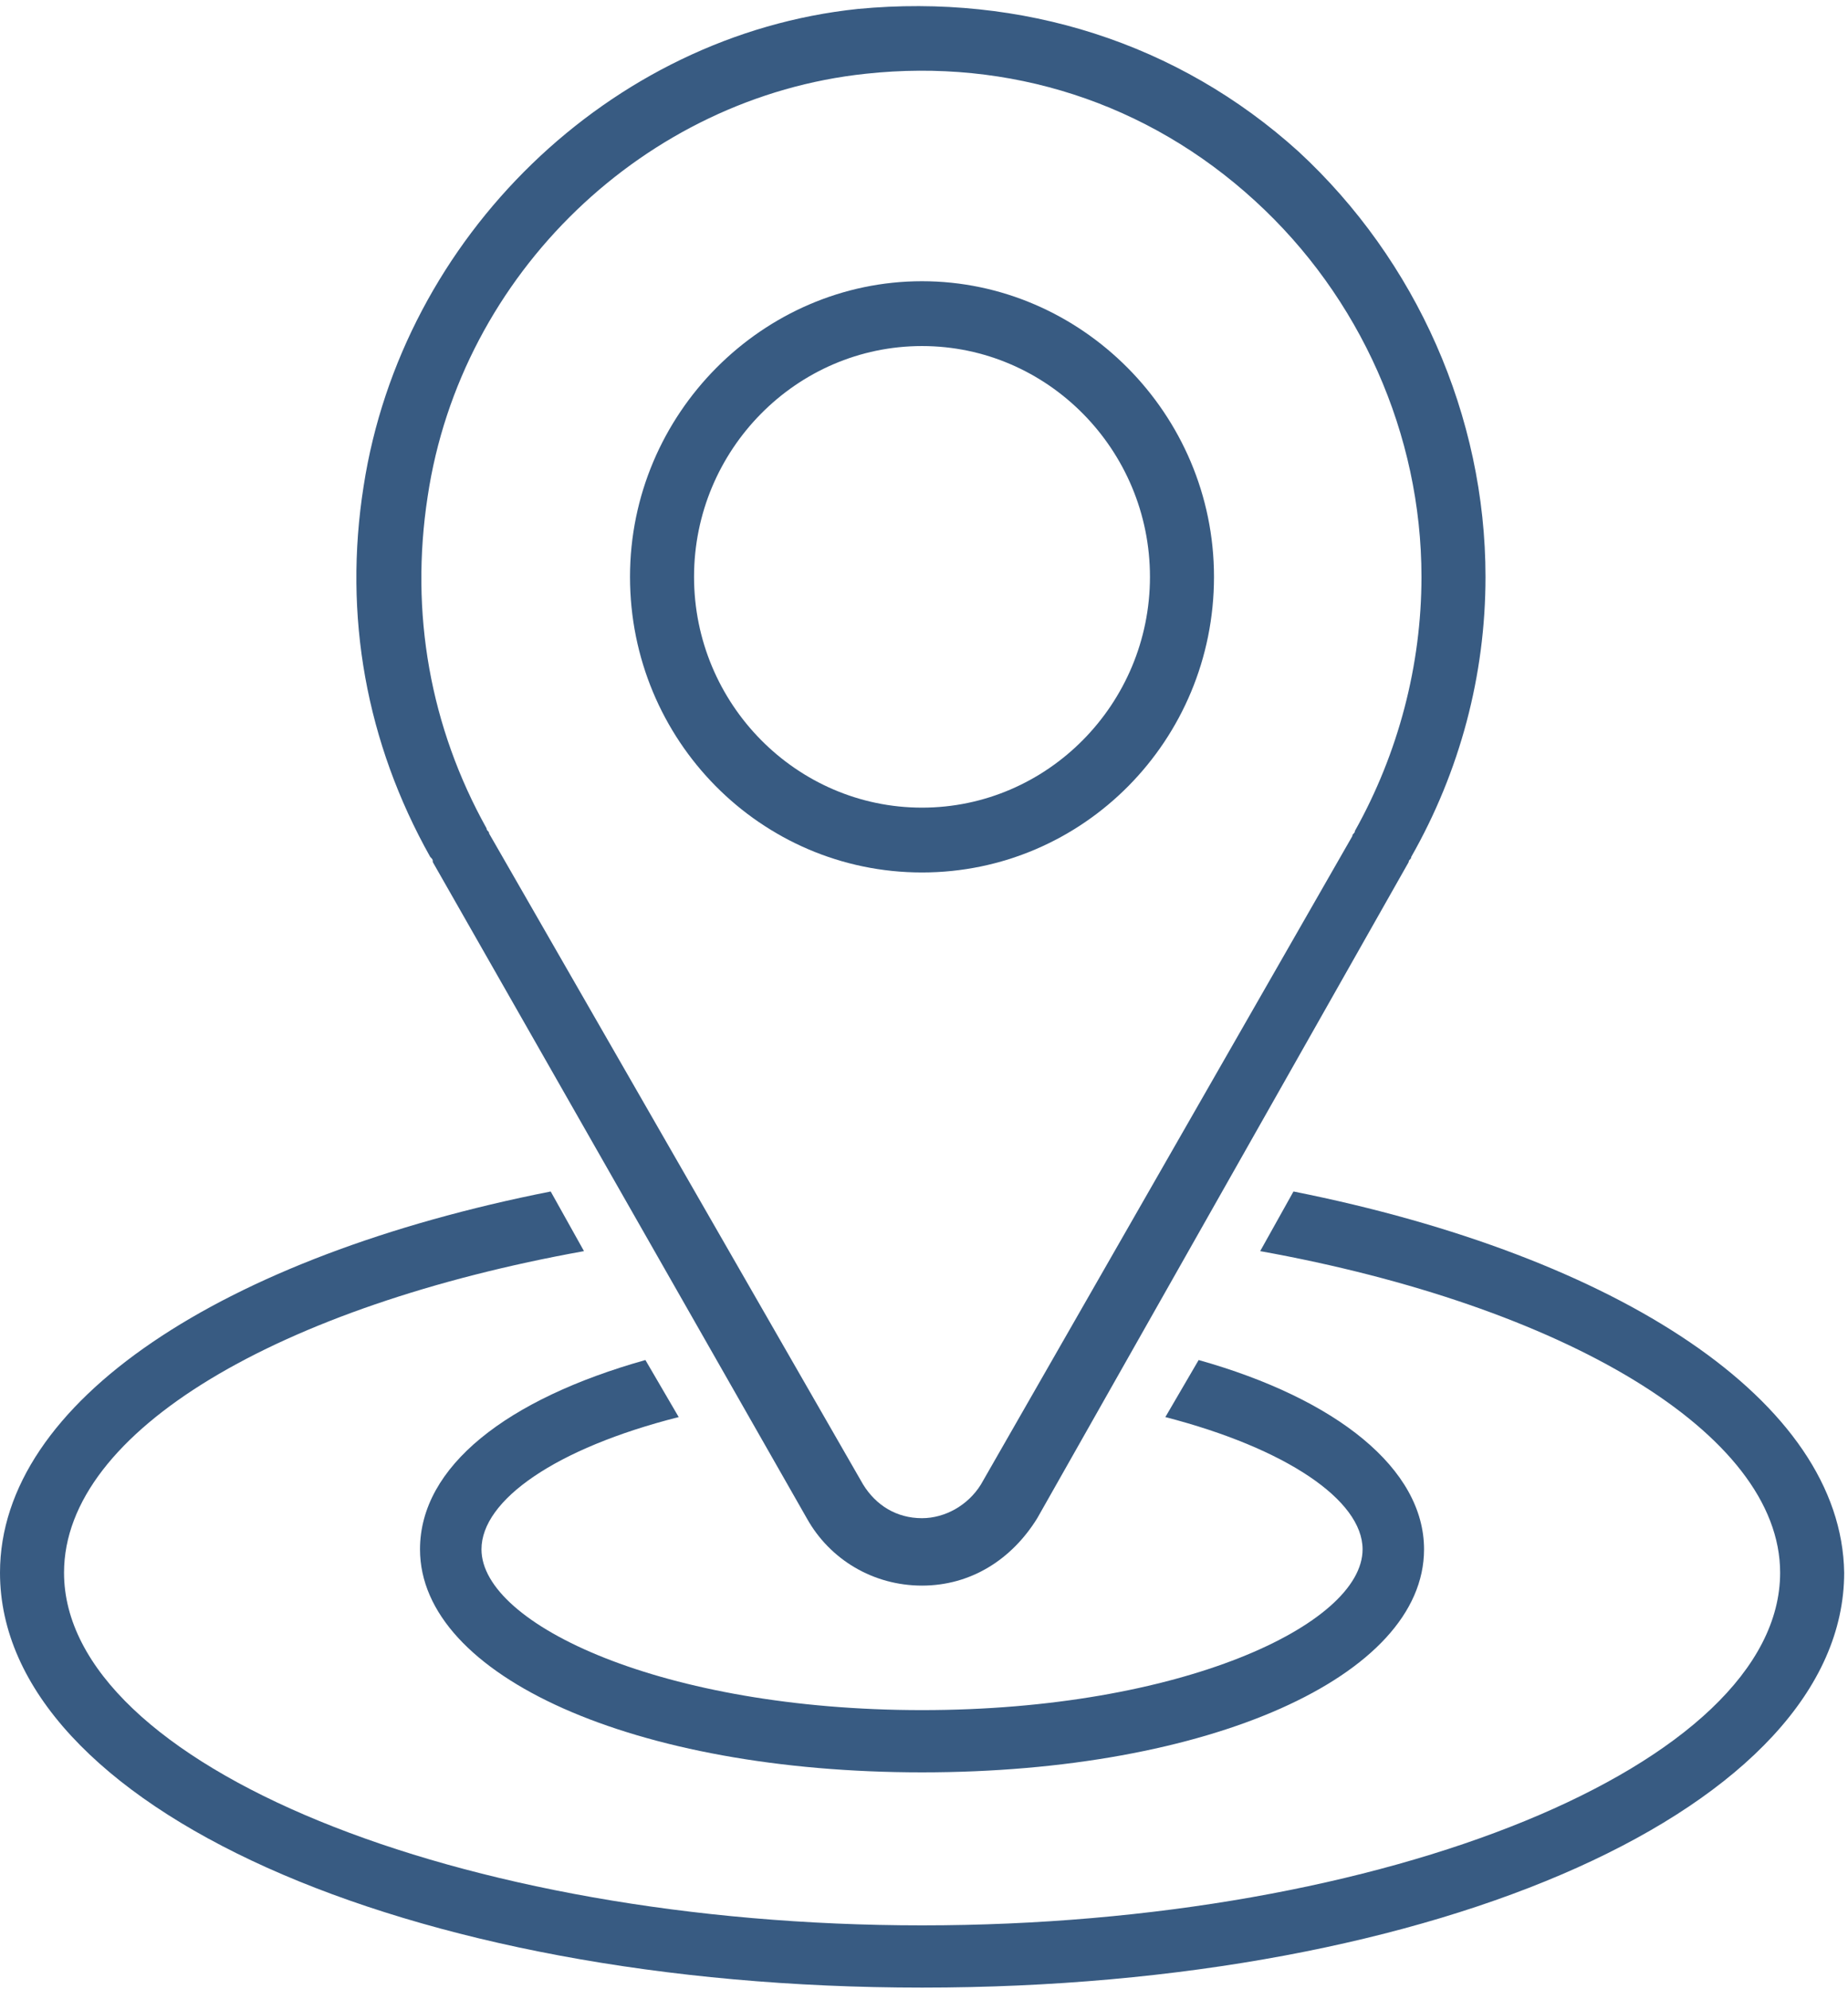<?xml version="1.0" encoding="UTF-8"?> <svg xmlns="http://www.w3.org/2000/svg" xmlns:xlink="http://www.w3.org/1999/xlink" width="289px" height="311px" viewBox="0 0 289 311" version="1.1"><title>address-icon</title><g id="Page-1" stroke="none" stroke-width="1" fill="none" fill-rule="evenodd"><g id="address-icon" fill="#385B82" fill-rule="nonzero"><path d="M202.281,186.279 L197.074,195.604 C244.339,204.118 278.386,223.984 278.386,245.878 C278.386,275.879 216.701,301.015 144.2,301.015 C71.7,301.015 10.014,275.879 10.014,245.878 C10.014,223.579 44.061,204.118 91.327,195.604 L86.12,186.279 C34.848,196.415 0,219.119 0,245.878 C0,282.366 63.288,310.746 144.2,310.746 C225.113,310.746 288.401,282.366 288.401,245.878 C288,219.119 253.152,196.415 202.281,186.279 Z" id="Path"></path><path d="M67.682,134.783 L126.163,237.356 C129.768,243.843 136.577,247.897 144.188,247.897 C151.799,247.897 158.207,243.843 162.214,237.356 L220.295,134.783 C220.295,134.377 220.694,134.377 220.694,133.972 C228.305,120.592 232.311,105.592 232.311,90.185 C232.311,65.049 221.495,40.723 203.07,23.695 C184.244,6.667 159.81,-1.037 134.175,1.396 C95.32,5.45 62.875,37.074 56.867,75.995 C53.663,96.267 57.268,116.132 67.281,133.972 C67.682,134.377 67.682,134.377 67.682,134.783 Z M66.881,77.617 C72.088,42.75 100.928,15.181 135.377,11.532 C157.807,9.099 179.437,15.992 196.261,31.398 C212.684,46.399 222.297,67.887 222.297,90.185 C222.297,103.97 218.692,117.754 211.883,129.918 C211.883,130.323 211.482,130.323 211.482,130.728 L153.401,232.086 C151.398,235.329 147.794,237.356 144.188,237.356 C140.183,237.356 136.978,235.329 134.976,232.086 L76.494,130.323 C76.494,129.918 76.094,129.918 76.094,129.512 C67.281,113.7 64.077,95.861 66.881,77.617 Z" id="Shape"></path><path d="M144.187,136.404 C169.423,136.404 189.851,115.727 189.851,90.185 C189.851,64.643 169.022,43.966 144.187,43.966 C119.353,43.966 98.524,64.643 98.524,90.185 C98.524,115.727 118.953,136.404 144.187,136.404 Z M144.187,54.102 C163.814,54.102 179.837,70.319 179.837,90.185 C179.837,110.051 163.814,126.269 144.187,126.269 C124.56,126.269 108.538,110.051 108.538,90.185 C108.538,70.319 124.56,54.102 144.187,54.102 Z M106.139,221.549 L100.932,212.63 C79.302,218.711 65.683,229.252 65.683,242.227 C65.683,262.092 99.329,277.093 144.192,277.093 C189.054,277.093 222.7,262.092 222.7,242.227 C222.7,229.658 209.081,218.711 187.451,212.63 L182.244,221.549 C201.071,226.414 213.088,234.523 213.088,242.227 C213.088,253.984 184.648,267.362 144.192,267.362 C103.735,267.362 75.296,253.984 75.296,242.227 C75.296,234.523 86.912,226.414 106.139,221.549 Z" id="Shape"></path></g></g></svg> 